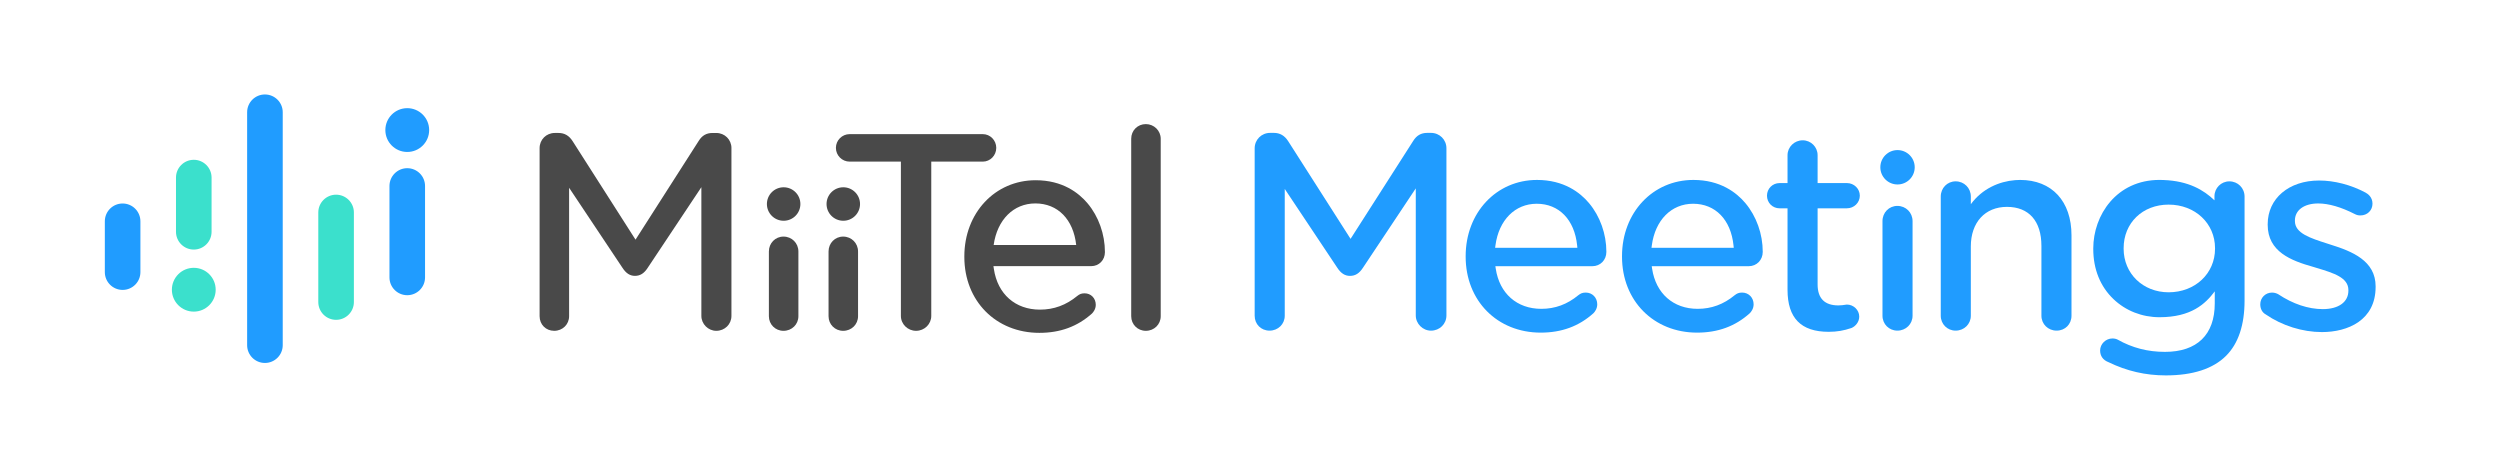 <svg width="238" height="45" viewBox="0 0 238 45" fill="none" xmlns="http://www.w3.org/2000/svg">
<path d="M182.076 21.048C182.076 20.238 181.441 19.602 180.63 19.602C179.834 19.602 179.212 20.236 179.212 21.048V30.058C179.212 30.854 179.835 31.476 180.63 31.476C181.44 31.476 182.076 30.852 182.076 30.058V21.048Z" fill="#209CFF"/>
<path d="M180.644 17.561C181.548 17.561 182.281 16.828 182.281 15.924C182.281 15.021 181.548 14.288 180.644 14.288C179.741 14.288 179.008 15.021 179.008 15.924C179.008 16.828 179.741 17.561 180.644 17.561Z" fill="#209CFF"/>
<path d="M212.235 17.265C211.452 17.265 210.817 17.902 210.817 18.683V19.072C209.81 18.1 208.35 17.221 205.959 17.137C205.829 17.131 205.703 17.128 205.585 17.128C201.489 17.128 199.279 20.488 199.279 23.65V23.704C199.279 25.628 199.947 27.28 201.209 28.481C202.371 29.589 203.925 30.199 205.585 30.199C208.59 30.199 209.95 28.937 210.845 27.735V28.89C210.845 31.862 209.159 33.498 206.1 33.498C204.467 33.498 202.995 33.117 201.599 32.331C201.454 32.259 201.293 32.222 201.105 32.222C200.468 32.222 199.932 32.748 199.932 33.369C199.932 33.888 200.212 34.282 200.719 34.475L200.736 34.482C202.479 35.327 204.261 35.738 206.182 35.738C208.755 35.738 210.686 35.109 211.924 33.871C213.09 32.705 213.682 30.938 213.682 28.618V18.709C213.68 17.9 213.045 17.265 212.235 17.265ZM210.871 23.679C210.871 26.044 208.971 27.826 206.452 27.826C204.01 27.826 202.17 26.043 202.17 23.679V23.626C202.17 21.223 203.971 19.479 206.452 19.479C208.971 19.479 210.871 21.262 210.871 23.626V23.679Z" fill="#209CFF"/>
<path d="M192.316 17.13C192.316 17.13 191.889 17.147 191.837 17.15C190.323 17.27 188.705 17.962 187.623 19.442V18.71C187.623 17.9 186.989 17.264 186.177 17.264C185.382 17.264 184.76 17.898 184.76 18.71V30.058C184.76 30.854 185.383 31.476 186.177 31.476C186.988 31.476 187.623 30.852 187.623 30.058V23.461C187.623 21.173 188.974 19.694 191.065 19.694C193.149 19.694 194.343 21.047 194.343 23.407V30.058C194.343 30.854 194.977 31.476 195.789 31.476C196.598 31.476 197.206 30.866 197.206 30.058V22.402C197.206 19.151 195.333 17.131 192.316 17.13Z" fill="#209CFF"/>
<path d="M226.159 27.263C226.159 24.828 223.937 23.932 221.854 23.283L221.577 23.194C219.913 22.661 218.476 22.201 218.476 21.046V20.992C218.476 20.007 219.348 19.369 220.696 19.369C221.682 19.369 222.879 19.715 224.158 20.37C224.346 20.464 224.478 20.509 224.714 20.509C225.368 20.509 225.861 20.027 225.861 19.389C225.861 18.776 225.438 18.46 225.186 18.327C223.794 17.59 222.228 17.185 220.778 17.185C217.897 17.185 215.884 18.896 215.884 21.345V21.399C215.884 23.969 218.117 24.814 220.209 25.404L220.551 25.508C222.17 25.998 223.567 26.421 223.567 27.616V27.67C223.567 28.754 222.633 29.428 221.13 29.428C219.748 29.428 218.284 28.938 216.892 28.013C216.763 27.94 216.555 27.854 216.297 27.854C215.669 27.854 215.177 28.346 215.177 28.974C215.177 29.398 215.369 29.755 215.691 29.928L215.71 29.941C217.255 31.004 219.2 31.614 221.048 31.614C223.518 31.614 226.158 30.486 226.158 27.318V27.263H226.159Z" fill="#209CFF"/>
<path d="M137.701 14.123C137.701 13.297 137.055 12.65 136.229 12.65H135.875C135.285 12.65 134.859 12.895 134.535 13.419L128.573 22.739L122.64 13.448C122.3 12.911 121.853 12.65 121.27 12.65H120.917C120.091 12.65 119.444 13.297 119.444 14.123V30.059C119.444 30.867 120.054 31.477 120.862 31.477C121.672 31.477 122.308 30.854 122.308 30.059V17.988L127.309 25.489C127.654 26.018 128.037 26.264 128.518 26.264C129.025 26.264 129.405 26.026 129.752 25.492L134.782 17.933V30.032C134.782 30.816 135.444 31.478 136.227 31.478C137.054 31.478 137.7 30.844 137.7 30.032V14.123H137.701Z" fill="#209CFF"/>
<path d="M151.28 19.342C150.433 18.332 148.886 17.13 146.324 17.13C142.451 17.13 139.531 20.249 139.531 24.385V24.438C139.531 28.627 142.536 31.666 146.677 31.666C148.667 31.666 150.308 31.063 151.694 29.82C151.825 29.689 152.058 29.392 152.058 28.973C152.058 28.335 151.589 27.853 150.966 27.853C150.639 27.853 150.471 27.939 150.253 28.107C149.198 28.976 148.045 29.401 146.731 29.401C144.412 29.401 142.751 27.938 142.396 25.584L142.359 25.342H151.59C152.353 25.342 152.927 24.755 152.927 23.978C152.927 22.279 152.326 20.59 151.28 19.342ZM142.336 23.591L142.368 23.353C142.69 20.95 144.231 19.397 146.296 19.397C148.419 19.397 149.893 20.915 150.143 23.359L150.166 23.591H142.336Z" fill="#209CFF"/>
<path d="M166.165 19.342C165.318 18.332 163.771 17.13 161.209 17.13C157.336 17.13 154.416 20.249 154.416 24.385V24.438C154.416 28.627 157.422 31.666 161.562 31.666C163.552 31.666 165.193 31.063 166.579 29.82C166.71 29.689 166.944 29.392 166.944 28.973C166.944 28.335 166.474 27.853 165.851 27.853C165.525 27.853 165.356 27.939 165.138 28.107C164.084 28.976 162.93 29.401 161.616 29.401C159.298 29.401 157.637 27.938 157.281 25.584L157.244 25.342H166.476C167.238 25.342 167.813 24.755 167.813 23.978C167.813 22.279 167.213 20.59 166.165 19.342ZM157.222 23.591L157.254 23.353C157.577 20.95 159.118 19.397 161.182 19.397C163.305 19.397 164.779 20.915 165.03 23.359L165.053 23.591H157.222Z" fill="#209CFF"/>
<path d="M177 30.14C177 29.518 176.462 28.994 175.826 28.994C175.804 28.994 175.731 29.005 175.672 29.014C175.515 29.039 175.275 29.075 175.011 29.075C173.7 29.075 173.036 28.402 173.036 27.073V19.831H175.826C176.504 19.831 177.055 19.292 177.055 18.629C177.055 17.967 176.504 17.428 175.826 17.428H173.036V14.774C173.036 13.992 172.401 13.357 171.618 13.357C170.822 13.357 170.173 13.993 170.173 14.774V17.429H169.419C168.745 17.429 168.217 17.957 168.217 18.631C168.217 19.304 168.745 19.832 169.419 19.832H170.173V27.59C170.173 30.28 171.453 31.588 174.089 31.588C174.873 31.588 175.527 31.478 176.273 31.22C176.617 31.075 177 30.674 177 30.14Z" fill="#209CFF"/>
<path d="M93.561 12.769H80.887C80.165 12.769 79.578 13.357 79.578 14.078C79.578 14.799 80.166 15.387 80.887 15.387H85.765V30.076C85.765 30.858 86.414 31.494 87.211 31.494C88.008 31.494 88.657 30.857 88.657 30.076V15.387H93.561C94.268 15.387 94.844 14.8 94.844 14.078C94.844 13.355 94.268 12.769 93.561 12.769Z" fill="#494949"/>
<path d="M110.5 13.205C110.5 12.439 109.863 11.814 109.082 11.814C108.302 11.814 107.691 12.425 107.691 13.205V30.103C107.691 30.883 108.302 31.494 109.082 31.494C109.878 31.494 110.5 30.883 110.5 30.103V13.205Z" fill="#494949"/>
<path d="M81.686 23.941C81.686 23.145 81.063 22.523 80.269 22.523C79.489 22.523 78.878 23.146 78.878 23.941V30.105C78.878 30.884 79.489 31.495 80.269 31.495C81.064 31.495 81.686 30.884 81.686 30.105V23.941Z" fill="#494949"/>
<path d="M74.603 21.016C75.483 21.016 76.197 20.303 76.197 19.422C76.197 18.542 75.483 17.829 74.603 17.829C73.722 17.829 73.009 18.542 73.009 19.422C73.009 20.303 73.722 21.016 74.603 21.016Z" fill="#494949"/>
<path d="M80.281 21.016C81.161 21.016 81.875 20.303 81.875 19.422C81.875 18.542 81.161 17.829 80.281 17.829C79.401 17.829 78.687 18.542 78.687 19.422C78.687 20.303 79.401 21.016 80.281 21.016Z" fill="#494949"/>
<path d="M103.543 19.366C102.697 18.358 101.153 17.158 98.593 17.158C94.724 17.158 91.805 20.274 91.805 24.409V24.464C91.805 28.65 94.809 31.687 98.948 31.687C100.934 31.687 102.573 31.085 103.958 29.846C104.094 29.708 104.317 29.421 104.317 29.015C104.317 28.393 103.86 27.924 103.254 27.924C102.936 27.924 102.771 28.007 102.558 28.172C101.494 29.049 100.328 29.477 99.001 29.477C96.657 29.477 94.977 27.999 94.618 25.618L94.575 25.337H103.881C104.627 25.337 105.189 24.762 105.189 24.001C105.189 22.301 104.589 20.613 103.543 19.366ZM98.565 19.366C100.699 19.366 102.185 20.882 102.454 23.324H94.596C94.934 20.918 96.489 19.366 98.565 19.366Z" fill="#494949"/>
<path d="M69.635 14.105C69.635 13.294 69 12.659 68.189 12.659H67.834C67.254 12.659 66.836 12.899 66.516 13.415L60.502 22.816L54.518 13.445C54.184 12.915 53.744 12.658 53.17 12.658H52.816C52.006 12.658 51.37 13.292 51.37 14.103V30.103C51.37 30.896 51.968 31.494 52.761 31.494C53.557 31.494 54.179 30.883 54.179 30.103V17.876L59.261 25.498C59.599 26.02 59.975 26.262 60.447 26.262C60.944 26.262 61.318 26.027 61.66 25.5L66.77 17.82V30.076C66.77 30.845 67.419 31.494 68.188 31.494C68.998 31.494 69.633 30.871 69.633 30.076V14.105H69.635Z" fill="#494949"/>
<path d="M76.007 23.941C76.007 23.145 75.384 22.523 74.589 22.523C73.81 22.523 73.198 23.146 73.198 23.941V30.105C73.198 30.884 73.81 31.495 74.589 31.495C75.385 31.495 76.007 30.884 76.007 30.105V23.941Z" fill="#494949"/>
<path d="M18.448 15.213C19.383 15.213 20.142 15.971 20.142 16.907V22.065C20.142 23 19.384 23.759 18.448 23.759C17.513 23.759 16.754 23.001 16.754 22.065V16.907C16.754 15.972 17.513 15.213 18.448 15.213Z" fill="#3BE0CC"/>
<path d="M18.448 29.666C19.6 29.666 20.533 28.732 20.533 27.581C20.533 26.429 19.6 25.496 18.448 25.496C17.297 25.496 16.363 26.429 16.363 27.581C16.363 28.732 17.297 29.666 18.448 29.666Z" fill="#3BE0CC"/>
<path d="M25.221 8.993C26.157 8.993 26.916 9.751 26.916 10.687V32.86C26.916 33.795 26.158 34.554 25.221 34.554C24.287 34.554 23.527 33.797 23.527 32.86V10.687C23.527 9.751 24.285 8.993 25.221 8.993Z" fill="#209CFF"/>
<path d="M31.996 18.534C32.931 18.534 33.69 19.292 33.69 20.228V28.754C33.69 29.689 32.932 30.448 31.996 30.448C31.061 30.448 30.302 29.69 30.302 28.754V20.228C30.302 19.292 31.061 18.534 31.996 18.534Z" fill="#3BE0CC"/>
<path d="M38.77 16.012C39.705 16.012 40.464 16.77 40.464 17.706V26.409C40.464 27.344 39.707 28.103 38.77 28.103C37.836 28.103 37.077 27.346 37.077 26.409V17.706C37.078 16.771 37.836 16.012 38.77 16.012Z" fill="#209CFF"/>
<path d="M38.771 14.467C39.922 14.467 40.856 13.534 40.856 12.382C40.856 11.231 39.922 10.297 38.771 10.297C37.619 10.297 36.686 11.231 36.686 12.382C36.686 13.534 37.619 14.467 38.771 14.467Z" fill="#209CFF"/>
<path d="M11.674 19.373C12.608 19.373 13.367 20.131 13.367 21.067V25.906C13.367 26.841 12.61 27.6 11.674 27.6C10.739 27.6 9.98 26.842 9.98 25.906V21.067C9.98 20.131 10.737 19.373 11.674 19.373Z" fill="#209CFF"/>
</svg>
